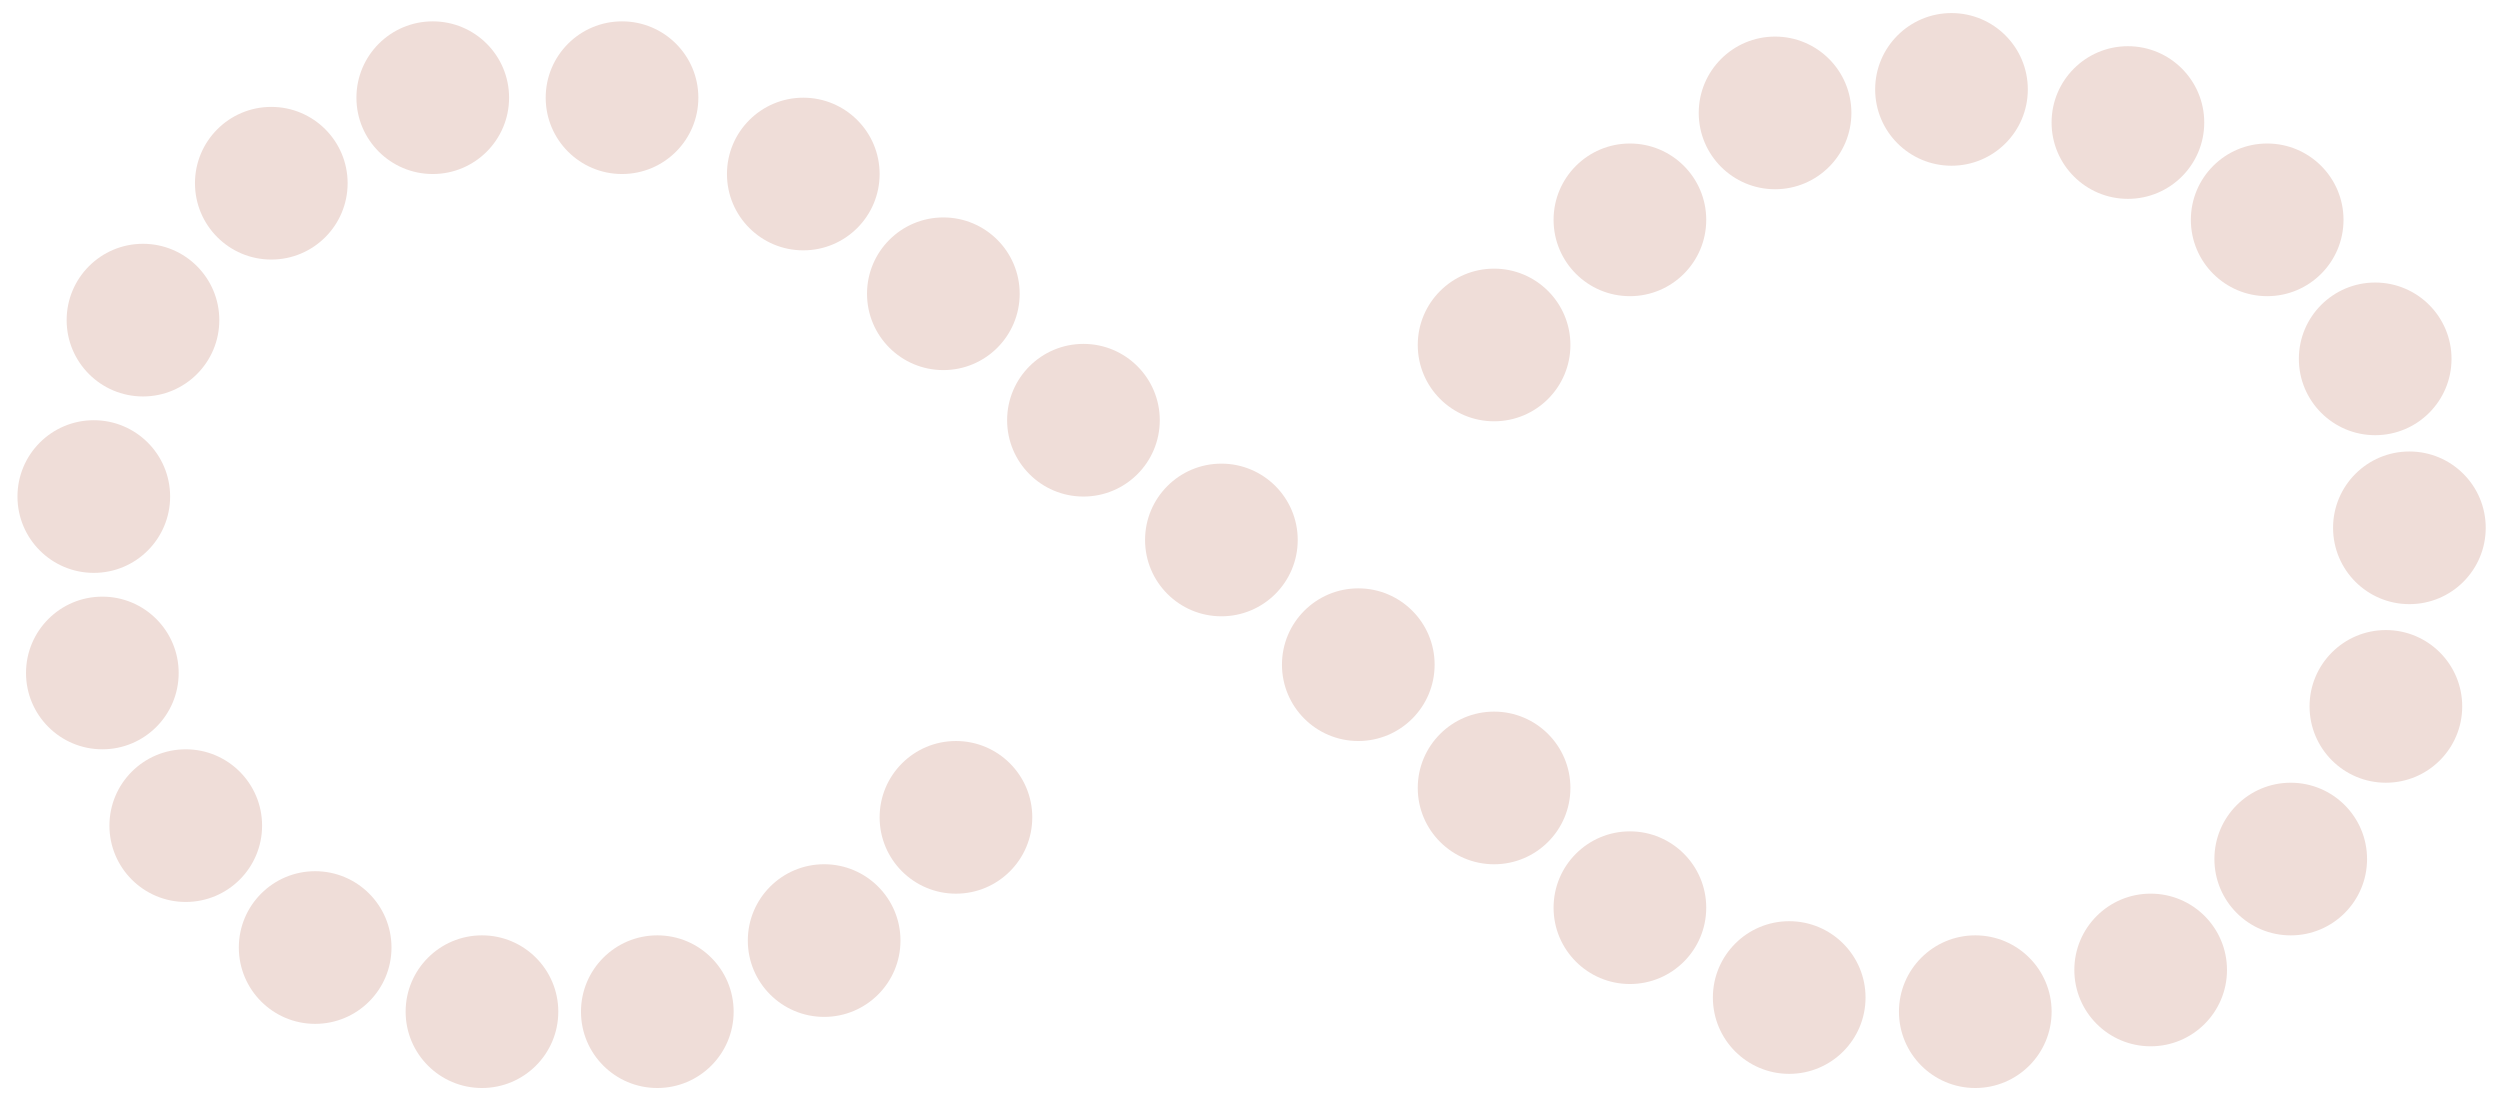 <svg width="79" height="35" viewBox="0 0 79 35" fill="none" xmlns="http://www.w3.org/2000/svg">
<circle cx="30.208" cy="25.828" r="2.412" fill="#EFDDD8"/>
<circle cx="26.043" cy="29.722" r="2.412" fill="#EFDDD8"/>
<circle cx="20.771" cy="31.969" r="2.412" fill="#EFDDD8"/>
<circle cx="15.23" cy="31.969" r="2.412" fill="#EFDDD8"/>
<circle cx="9.959" cy="29.942" r="2.412" fill="#EFDDD8"/>
<circle cx="5.87" cy="26.09" r="2.412" fill="#EFDDD8"/>
<circle cx="3.234" cy="21.266" r="2.412" fill="#EFDDD8"/>
<circle cx="2.964" cy="15.691" r="2.412" fill="#EFDDD8"/>
<circle cx="4.518" cy="10.116" r="2.412" fill="#EFDDD8"/>
<circle cx="8.573" cy="5.79" r="2.412" fill="#EFDDD8"/>
<circle cx="13.675" cy="3.087" r="2.412" fill="#EFDDD8"/>
<circle cx="19.656" cy="3.087" r="2.412" fill="#EFDDD8"/>
<circle cx="25.384" cy="5.499" r="2.412" fill="#EFDDD8"/>
<circle cx="29.81" cy="9.283" r="2.412" fill="#EFDDD8"/>
<circle cx="34.237" cy="13.279" r="2.412" fill="#EFDDD8"/>
<circle cx="38.596" cy="17.063" r="2.412" fill="#EFDDD8"/>
<circle cx="42.922" cy="21.004" r="2.412" fill="#EFDDD8"/>
<circle cx="47.213" cy="24.899" r="2.412" fill="#EFDDD8"/>
<circle cx="51.505" cy="28.683" r="2.412" fill="#EFDDD8"/>
<circle cx="56.539" cy="31.522" r="2.412" fill="#EFDDD8"/>
<circle cx="62.419" cy="31.969" r="2.412" fill="#EFDDD8"/>
<circle cx="67.961" cy="30.651" r="2.412" fill="#EFDDD8"/>
<circle cx="72.387" cy="27.146" r="2.412" fill="#EFDDD8"/>
<circle cx="75.394" cy="22.322" r="2.412" fill="#EFDDD8"/>
<circle cx="76.137" cy="16.679" r="2.412" fill="#EFDDD8"/>
<circle cx="75.056" cy="11.34" r="2.412" fill="#EFDDD8"/>
<circle cx="71.643" cy="6.947" r="2.412" fill="#EFDDD8"/>
<circle cx="67.242" cy="3.872" r="2.412" fill="#EFDDD8"/>
<circle cx="61.667" cy="2.825" r="2.412" fill="#EFDDD8"/>
<circle cx="56.092" cy="3.568" r="2.412" fill="#EFDDD8"/>
<circle cx="51.505" cy="6.947" r="2.412" fill="#EFDDD8"/>
<circle cx="47.213" cy="10.901" r="2.412" fill="#EFDDD8"/>
</svg>
